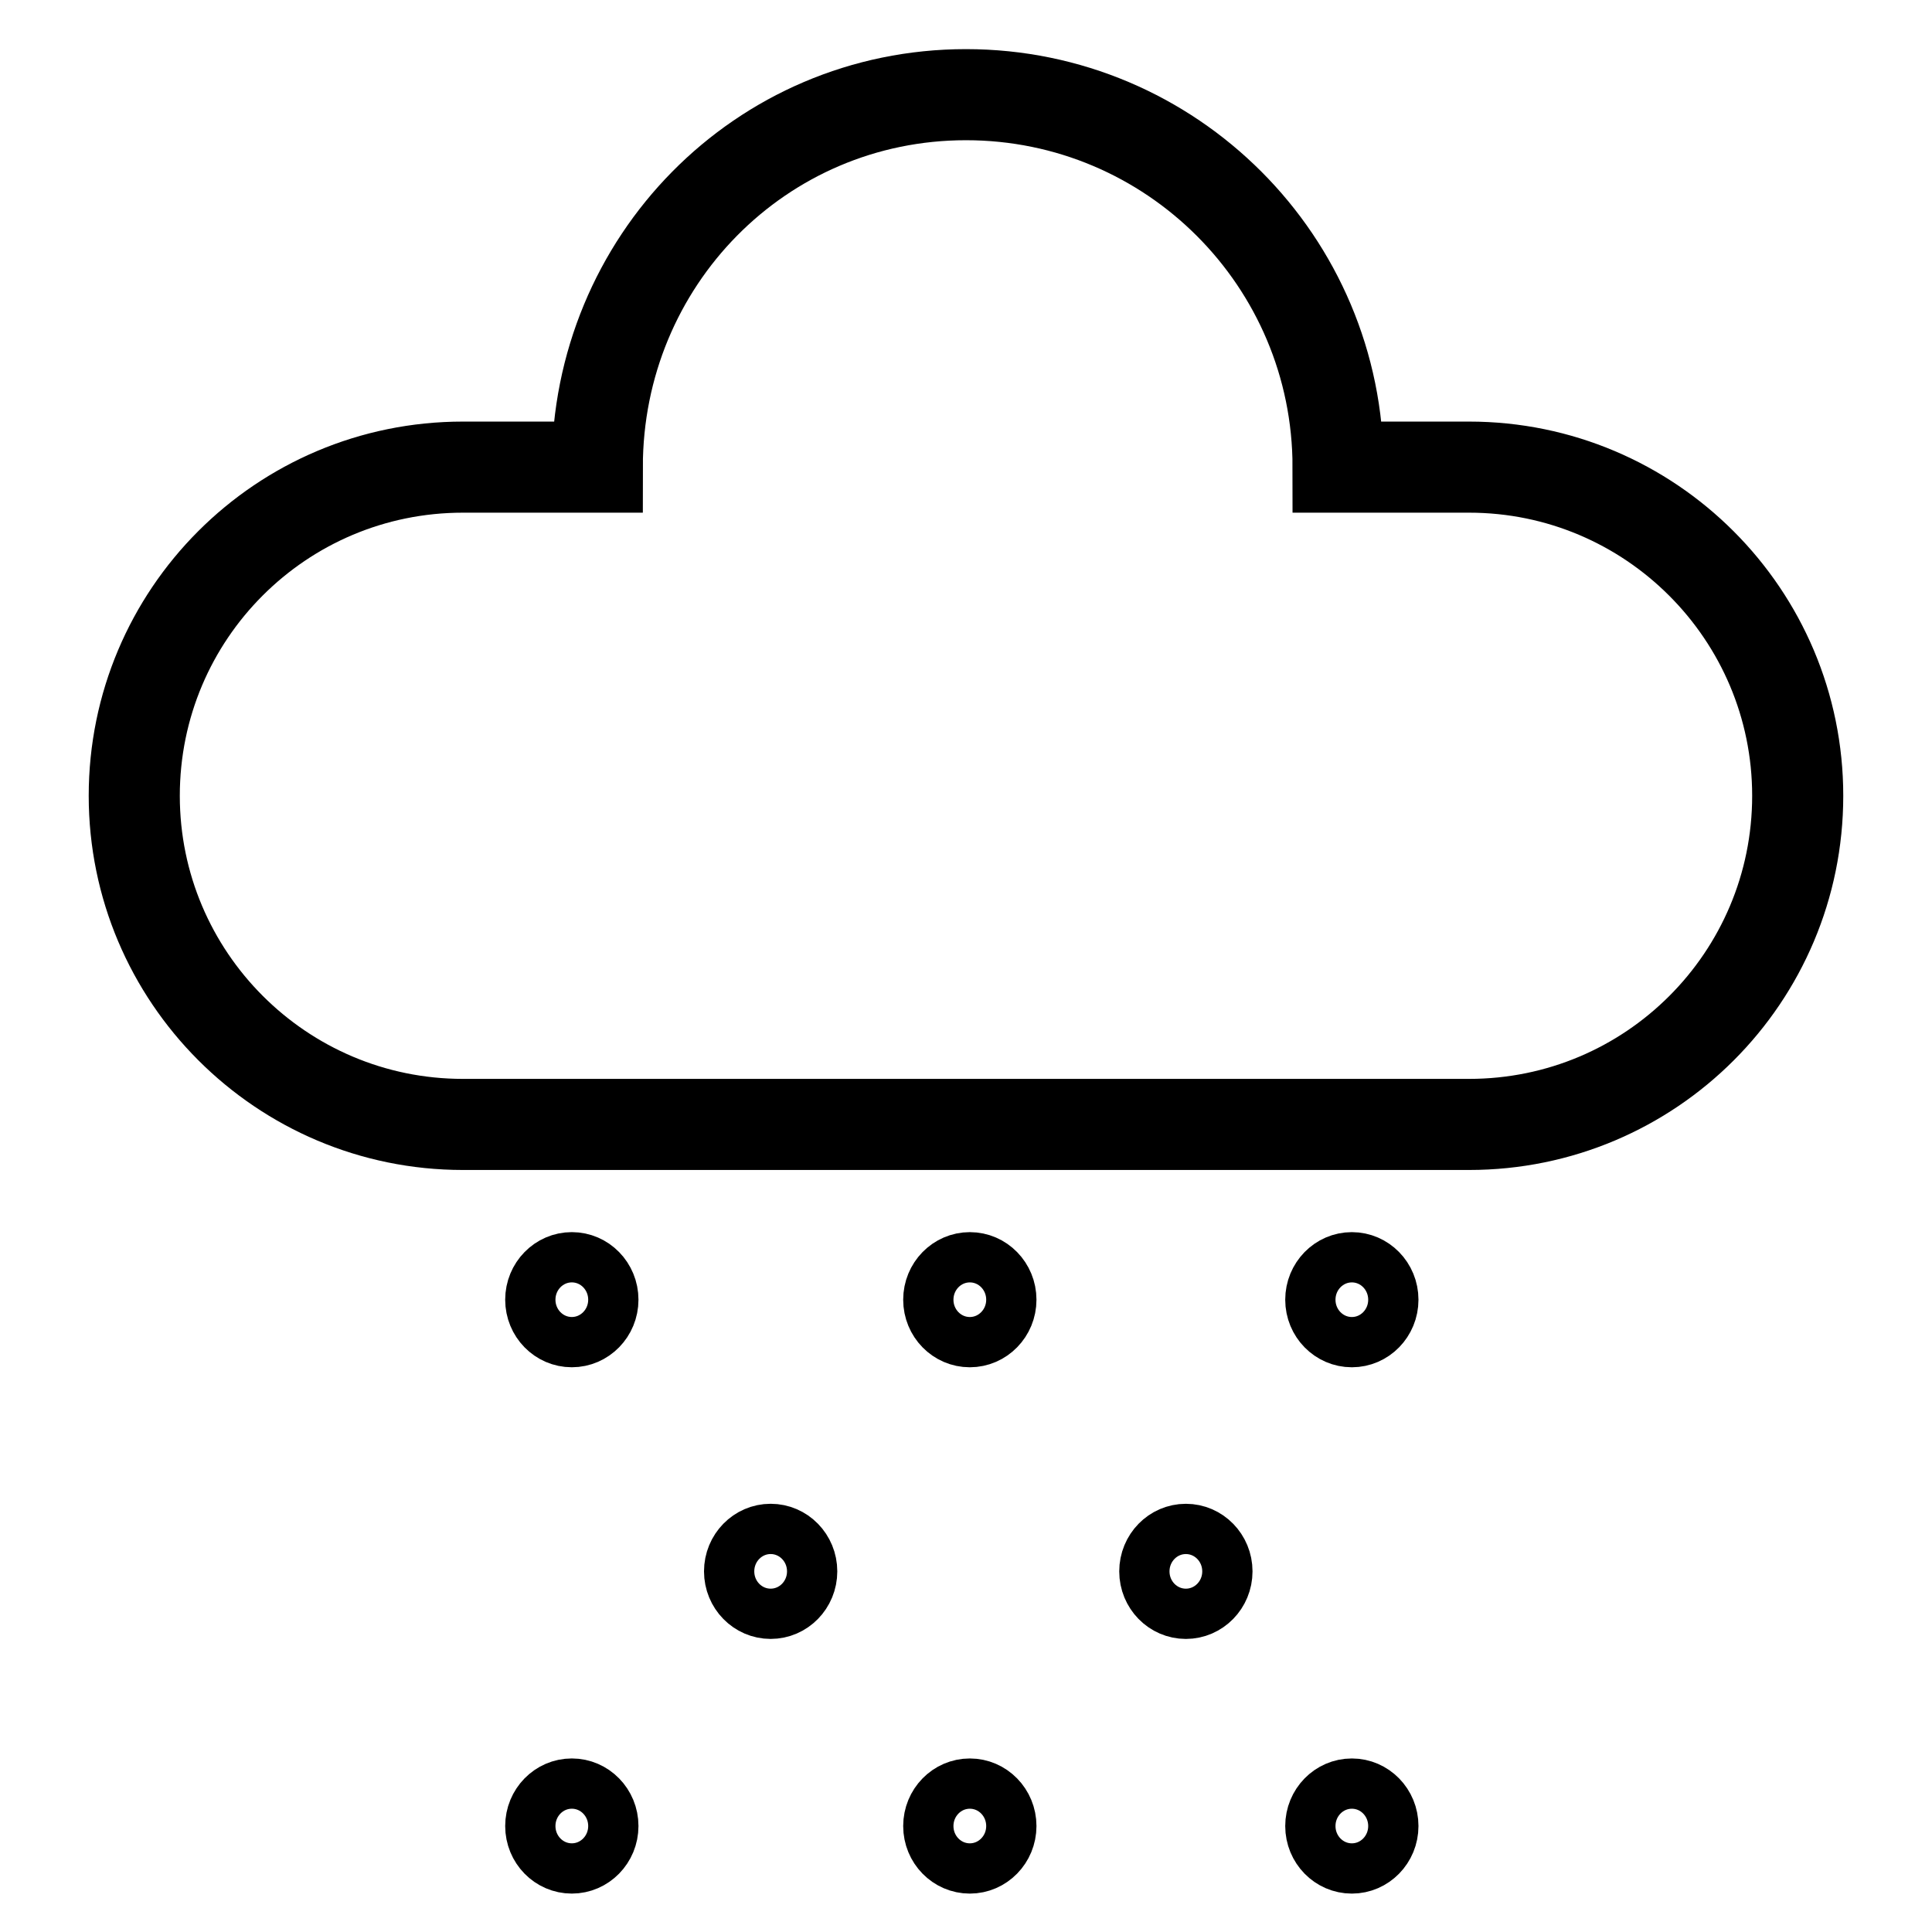 <?xml version="1.0" encoding="UTF-8"?>
<!-- The Best Svg Icon site in the world: iconSvg.co, Visit us! https://iconsvg.co -->
<svg width="800px" height="800px" version="1.1" viewBox="144 144 512 512" xmlns="http://www.w3.org/2000/svg">
 <defs>
  <clipPath id="d">
   <path d="m148.09 148.09h503.81v430.91h-503.81z"/>
  </clipPath>
  <clipPath id="c">
   <path d="m314 541h174v110.9h-174z"/>
  </clipPath>
  <clipPath id="b">
   <path d="m415 541h174v110.9h-174z"/>
  </clipPath>
  <clipPath id="a">
   <path d="m209 541h173v110.9h-173z"/>
  </clipPath>
 </defs>
 <g clip-path="url(#d)">
  <path transform="matrix(10.496 0 0 10.496 179.58 169.09)" d="m1.7722e-5 17.702c0 4.574 3.715 8.298 8.298 8.298h25.404c4.589 0 8.298-3.715 8.298-8.298 0-4.574-3.715-8.298-8.298-8.298h-3.307c0-5.194-4.206-9.404-9.395-9.404-5.189 0-9.309 4.21-9.309 9.404h-3.393c-4.589 0-8.298 3.715-8.298 8.298z" fill="none" stroke="#000000" stroke-width="2.3"/>
 </g>
 <path transform="matrix(10.496 0 0 10.496 179.58 169.09)" d="m21.097 31.497c0.578 0 1.048-0.48 1.048-1.071 0-0.592-0.469-1.072-1.048-1.072-0.579 0-1.048 0.48-1.048 1.072 0 0.592 0.469 1.071 1.048 1.071z" fill="none" stroke="#000000" stroke-width="1.269"/>
 <path transform="matrix(10.496 0 0 10.496 179.58 169.09)" d="m30.743 31.497c0.578 0 1.047-0.48 1.047-1.071 0-0.592-0.469-1.072-1.047-1.072-0.579 0-1.048 0.48-1.048 1.072 0 0.592 0.469 1.071 1.048 1.071z" fill="none" stroke="#000000" stroke-width="1.269"/>
 <path transform="matrix(10.496 0 0 10.496 179.58 169.09)" d="m26.552 38.356c0.578 0 1.048-0.48 1.048-1.071 0-0.592-0.469-1.072-1.048-1.072-0.579 0-1.048 0.48-1.048 1.072 0 0.592 0.469 1.071 1.048 1.071z" fill="none" stroke="#000000" stroke-width="1.269"/>
 <g clip-path="url(#c)">
  <path transform="matrix(10.496 0 0 10.496 179.58 169.09)" d="m21.097 44.786c0.578 0 1.048-0.48 1.048-1.071 0-0.592-0.469-1.072-1.048-1.072-0.579 0-1.048 0.48-1.048 1.072 0 0.592 0.469 1.071 1.048 1.071z" fill="none" stroke="#000000" stroke-width="1.269"/>
 </g>
 <g clip-path="url(#b)">
  <path transform="matrix(10.496 0 0 10.496 179.58 169.09)" d="m30.743 44.786c0.578 0 1.047-0.48 1.047-1.071 0-0.592-0.469-1.072-1.047-1.072-0.579 0-1.048 0.48-1.048 1.072 0 0.592 0.469 1.071 1.048 1.071z" fill="none" stroke="#000000" stroke-width="1.269"/>
 </g>
 <path transform="matrix(10.496 0 0 10.496 284.54 473.47)" d="m1.048 2.497c0.578 0 1.048-0.48 1.048-1.071 0-0.592-0.469-1.072-1.048-1.072-0.579 0-1.048 0.48-1.048 1.072 0 0.592 0.469 1.071 1.048 1.071z" fill="none" stroke="#000000" stroke-width="1.269"/>
 <path transform="matrix(10.496 0 0 10.496 284.54 473.47)" d="m6.068 9.356c0.579 0 1.048-0.48 1.048-1.071 0-0.592-0.469-1.072-1.048-1.072-0.579 0-1.048 0.48-1.048 1.072 0 0.592 0.469 1.071 1.048 1.071z" fill="none" stroke="#000000" stroke-width="1.269"/>
 <g clip-path="url(#a)">
  <path transform="matrix(10.496 0 0 10.496 284.54 473.47)" d="m1.048 15.786c0.578 0 1.048-0.48 1.048-1.071 0-0.592-0.469-1.072-1.048-1.072-0.579 0-1.048 0.48-1.048 1.072 0 0.592 0.469 1.071 1.048 1.071z" fill="none" stroke="#000000" stroke-width="1.269"/>
 </g>
</svg>